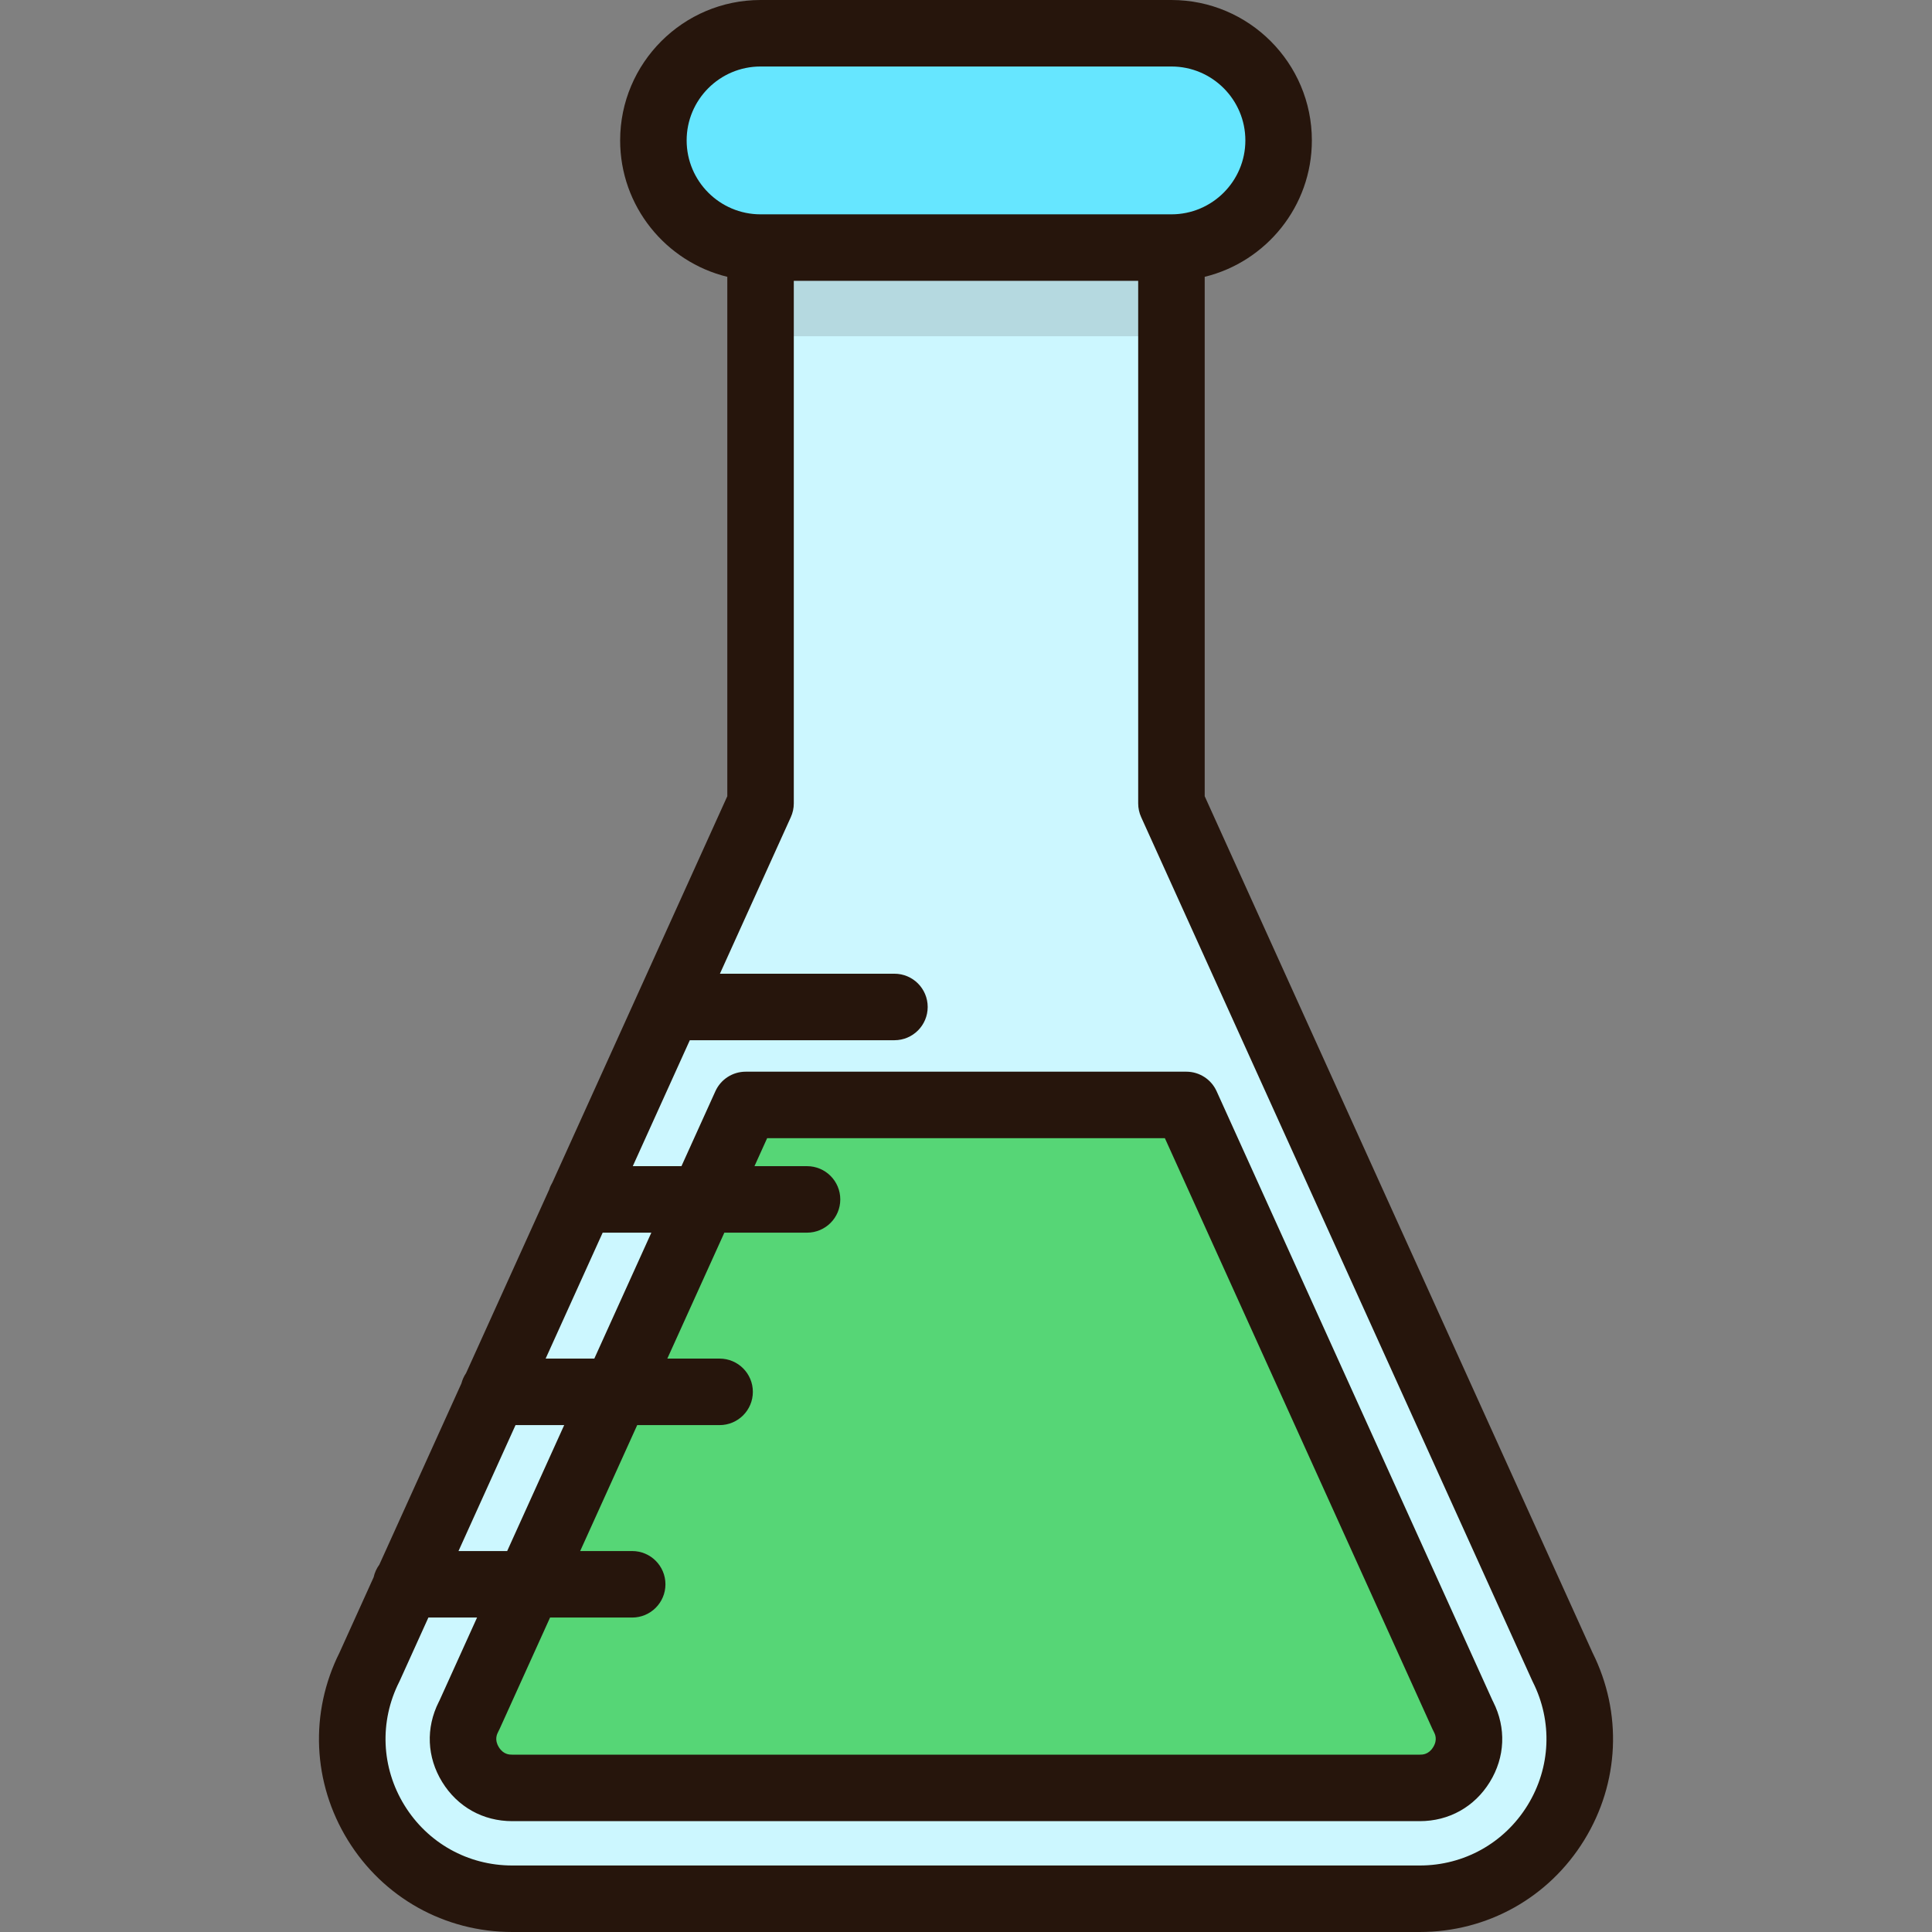 <?xml version="1.0" encoding="iso-8859-1"?>
<!-- Uploaded to: SVG Repo, www.svgrepo.com, Generator: SVG Repo Mixer Tools -->
<svg height="800px" width="800px" version="1.1" id="Layer_1" xmlns="http://www.w3.org/2000/svg" xmlns:xlink="http://www.w3.org/1999/xlink" 
	 viewBox="0 0 512.001 512.001" xml:space="preserve">
<rect x="0" y="0" width="512.001" height="512.001" fill="#808080" stroke="none"/>
<path style="fill:#CCF7FF;" d="M414.07,441.745L310.446,212.908V45.955h-108.89v166.952L97.931,441.745
	c-14.218,28.173,6.259,61.443,37.816,61.443h240.506C407.811,503.188,428.287,469.918,414.07,441.745z"/>
<polygon style="opacity:0.15;fill:#333333;enable-background:new    ;" points="201.556,89.111 310.445,89.111 310.446,89.111 
	310.446,45.956 201.556,45.956 "/>
<path style="fill:#66E6FF;" d="M310.446,8.812h-108.89c-15.685,0-28.4,12.715-28.4,28.4s12.715,28.4,28.4,28.4h108.89
	c15.685,0,28.4-12.715,28.4-28.4S326.131,8.812,310.446,8.812z"/>
<path style="fill:#56D676;" d="M387.567,454.425l-73.181-161.606H197.614l-73.181,161.606l-0.278,0.553
	c-2.843,5.636-0.886,10.349,0.535,12.655c1.419,2.308,4.746,6.179,11.059,6.179h240.506c6.313,0,9.638-3.872,11.059-6.179
	c1.421-2.308,3.378-7.022,0.533-12.657L387.567,454.425z"/>
<path style="fill:#26150C;" d="M422.025,437.947L319.258,211.006V73.361c16.278-3.969,28.4-18.665,28.4-36.149
	C347.658,16.693,330.964,0,310.446,0h-108.89c-20.519,0-37.212,16.693-37.212,37.212c0,17.483,12.121,32.18,28.4,36.149v137.645
	l-46.338,102.33c-0.357,0.596-0.654,1.231-0.864,1.908l-22.03,48.65c-0.558,0.818-0.974,1.737-1.231,2.72l-21.752,48.035
	c-0.719,0.979-1.244,2.105-1.51,3.333l-9.041,19.966c-7.973,15.945-7.159,34.51,2.191,49.703
	c9.384,15.247,25.676,24.35,43.579,24.35h240.506c17.904,0,34.195-9.102,43.579-24.35
	C429.183,472.457,429.998,453.894,422.025,437.947z M181.968,37.212c0-10.8,8.788-19.588,19.588-19.588h108.89
	c10.8,0,19.588,8.788,19.588,19.588S321.246,56.8,310.446,56.8h-108.89C190.755,56.8,181.968,48.012,181.968,37.212z
	 M159.715,326.668h12.899l-15.114,33.374h-12.899L159.715,326.668z M190.705,360.043h-13.857l15.113-33.374h21.911
	c4.867,0,8.812-3.944,8.812-8.812s-3.946-8.812-8.812-8.812h-13.929l3.356-7.413h105.406l70.837,156.429
	c0.052,0.114,0.106,0.227,0.162,0.338l0.277,0.549c0.315,0.623,1.052,2.082-0.172,4.068s-2.857,1.986-3.554,1.986H135.747
	c-0.698,0-2.331,0-3.554-1.986c-1.222-1.984-0.485-3.444-0.169-4.07l0.278-0.553c0.055-0.109,0.108-0.221,0.159-0.331l13.311-29.395
	h21.766c4.867,0,8.812-3.944,8.812-8.812s-3.946-8.812-8.812-8.812h-13.785l15.113-33.375h21.838c4.867,0,8.812-3.944,8.812-8.812
	C199.517,363.987,195.57,360.043,190.705,360.043z M136.62,377.667h12.899l-15.113,33.375h-12.899L136.62,377.667z M404.823,478.413
	c-6.152,9.995-16.832,15.963-28.569,15.963H135.747c-11.737,0-22.417-5.968-28.569-15.963c-6.152-9.997-6.668-22.22-1.379-32.698
	c0.055-0.11,0.109-0.222,0.16-0.335l7.568-16.714h12.899l-9.942,21.958l-0.195,0.385c-3.487,6.911-3.159,14.655,0.896,21.244
	c4.057,6.591,10.823,10.373,18.563,10.373h240.506c7.739,0,14.506-3.78,18.563-10.371c4.058-6.592,4.384-14.336,0.895-21.25
	l-0.194-0.383l-73.104-161.436c-1.428-3.152-4.568-5.177-8.029-5.177H197.614c-3.46,0-6.6,2.026-8.027,5.177l-8.993,19.859h-12.899
	l15.113-33.375h54.228c4.867,0,8.812-3.944,8.812-8.812s-3.946-8.812-8.812-8.812h-46.248l18.793-41.501
	c0.517-1.142,0.785-2.38,0.785-3.635V74.424h91.266v138.484c0,1.254,0.268,2.493,0.785,3.635L406.043,445.38
	c0.051,0.113,0.105,0.224,0.16,0.335C411.491,456.193,410.974,468.416,404.823,478.413z"/>
</svg>